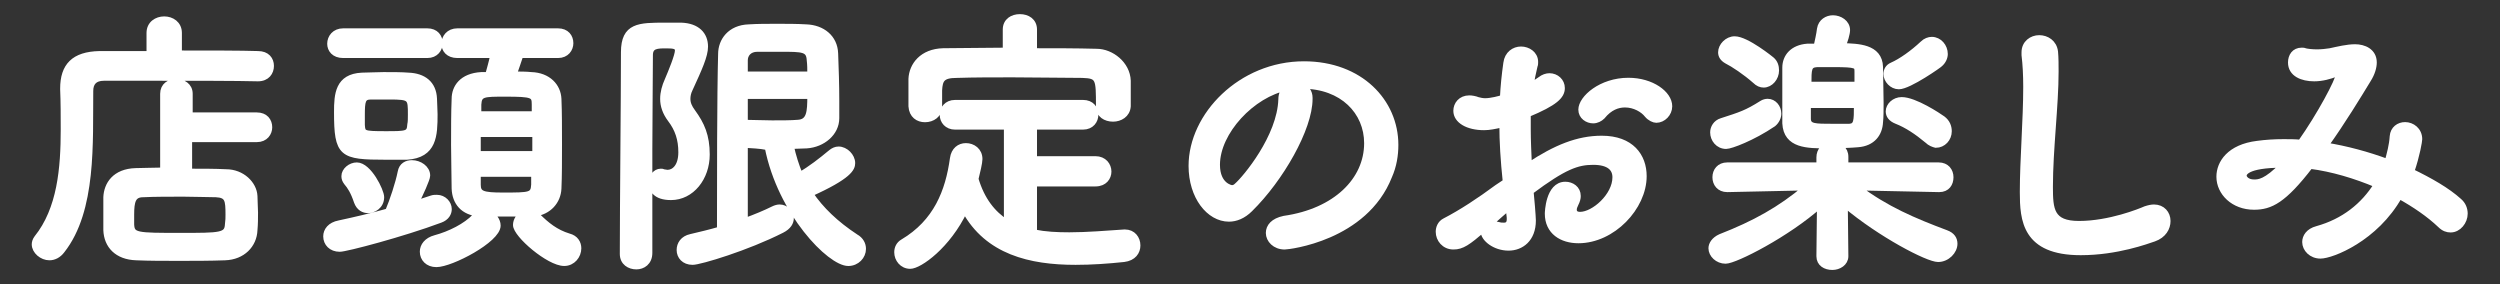 <?xml version="1.0" encoding="utf-8"?>
<!-- Generator: Adobe Illustrator 27.9.0, SVG Export Plug-In . SVG Version: 6.00 Build 0)  -->
<svg version="1.1" id="レイヤー_1" xmlns="http://www.w3.org/2000/svg" xmlns:xlink="http://www.w3.org/1999/xlink" x="0px"
	 y="0px" viewBox="0 0 440 50" style="enable-background:new 0 0 440 50;" xml:space="preserve">
<rect x="0" y="0" width="440" height="50" fill="#333333" stroke="none"/>
<style type="text/css">
	.st0{fill:#FFFFFF;stroke:#FFFFFF;stroke-width:1.026;stroke-miterlimit:10;}
</style>
<g>
	<g>
		<path class="st0" d="M45.4,13.8c-3.7-0.1-11.5-0.1-18.1-0.1c-3.8,0-7.1,0-9,0c-1.7,0-2.4,0.9-2.4,2.3c-0.1,9,0.6,21-5,28.1
			c-0.6,0.8-1.4,1.2-2.2,1.2c-1.3,0-2.6-1.1-2.6-2.3c0-0.3,0.1-0.7,0.4-1.1c4.1-5.1,4.7-12.3,4.7-19.1c0-2.4,0-4.8-0.1-7.1
			c0,0,0-0.1,0-0.1c0-4,1.9-6,6.4-6.1c2.3,0,5.4,0,8.8,0V5.8c0-1.6,1.3-2.4,2.6-2.4c1.3,0,2.6,0.8,2.6,2.4v3.6
			c5.5,0,10.9,0,13.9,0.1c1.6,0,2.3,1,2.3,2.1S47,13.8,45.4,13.8L45.4,13.8z M33.3,24.8v5.4c2.3,0,4.6,0,6.5,0.1
			c2.8,0,4.9,2.1,5,4.2c0,1,0.1,2,0.1,2.9c0,1,0,2-0.1,3.1c-0.1,2.6-2.1,4.7-5.2,4.8c-2.7,0.1-5.4,0.1-8.1,0.1c-2.7,0-5.2,0-7.5-0.1
			c-3.4-0.1-5.2-2.1-5.3-4.8c0-1,0-1.9,0-2.7c0-1.1,0-2,0-3.1c0.1-2.2,1.5-4.5,5.2-4.6c1.4,0,3-0.1,4.8-0.1l0-13.5
			c0-1.4,1.1-2.1,2.3-2.1c1.2,0,2.4,0.7,2.4,2.1l0,3.8h11.8c1.5,0,2.2,1,2.2,2.1c0,1-0.7,2.1-2.2,2.1H33.3z M40.2,37.8
			c0-2.6-0.1-3.5-2.2-3.6c-1.6,0-3.6-0.1-5.7-0.1c-2.5,0-5.1,0-7.1,0.1c-1.8,0-2.1,1.2-2.1,3.6c0,0.5,0,1.1,0,1.7c0.1,2,0.9,2,8.7,2
			c7,0,8.2,0,8.3-2C40.2,38.8,40.2,38.3,40.2,37.8z"/>
		<path class="st0" d="M76,34.9c0.3-0.1,0.6-0.1,0.9-0.1c1.2,0,2.1,1,2.1,2c0,0.7-0.4,1.5-1.5,1.9c-6.7,2.5-16.6,5.1-17.7,5.1
			c-1.5,0-2.4-1-2.4-2.2c0-1,0.7-2,2.3-2.3c2.8-0.6,5.8-1.3,8.6-2.1c0.8-1.9,1.8-4.9,2.2-6.9c0.2-1.2,1.1-1.6,2-1.6
			c1.3,0,2.7,0.9,2.7,2.2c0,0.6-1.2,3.2-2.1,5C74.1,35.5,75.1,35.2,76,34.9z M60.4,9.7c-1.6,0-2.3-1-2.3-2c0-1.1,0.8-2.2,2.3-2.2
			h14.8c1.5,0,2.2,1,2.2,2.1c0,1-0.7,2.1-2.2,2.1H60.4z M67.9,27.6c-7.8,0-8.6-0.4-8.6-7.9c0-3.1,0.2-6.2,4.4-6.4
			c1.1,0,2.5-0.1,3.8-0.1c1.6,0,3.2,0,4.4,0.1c2.6,0.1,4.4,1.4,4.5,4.1c0,0.8,0.1,1.7,0.1,2.7c0,3.7-0.1,7.2-4.9,7.5
			C70.7,27.6,69.3,27.6,67.9,27.6z M64.8,37c-0.8,0-1.6-0.4-2-1.5c-0.6-1.8-1.2-2.7-1.8-3.4c-0.3-0.4-0.4-0.7-0.4-1.1
			c0-1,1.1-1.9,2.2-1.9c2.1,0,4.3,4.5,4.3,5.6C67.1,36.3,65.7,37,64.8,37z M72.3,20.2c0-3,0-3.2-3.8-3.2c-1.2,0-2.4,0-3.2,0
			c-1.5,0-1.6,0.8-1.6,3.3c0,0.6,0,1.2,0,1.7c0.1,1.5,0.2,1.6,4.1,1.6c3.8,0,4.3,0,4.4-1.7C72.3,21.5,72.3,20.8,72.3,20.2z
			 M91.6,9.7c-0.4,1.1-0.8,2.5-1.2,3.4c1.1,0,2.1,0,3.1,0.1c3,0.1,4.7,2,4.8,4.2c0.1,2.3,0.1,5.2,0.1,8c0,2.8,0,5.6-0.1,7.8
			c-0.1,2.2-1.7,4.1-4.3,4.4c0.2,0.1,0.4,0.2,0.6,0.4c1.6,1.6,3.2,2.9,5.5,3.6c1.2,0.3,1.7,1.2,1.7,2.1c0,1.3-1,2.6-2.5,2.6
			c-2.7,0-8.5-5-8.5-6.7c0-0.8,0.5-1.6,1.3-2c-0.6,0-1.2,0-1.8,0c-1.4,0-2.8,0-4.2,0c0.8,0.3,1.5,1.2,1.5,2.1
			c0,2.5-8.2,6.8-10.8,6.8c-1.5,0-2.4-1-2.4-2.2c0-1,0.7-2,2.2-2.4c2.6-0.7,5.4-2.1,7-3.8c0.2-0.2,0.5-0.4,0.8-0.5
			c-2.9-0.2-4.3-2-4.4-4.4c0-2.2-0.1-4.9-0.1-7.7c0-2.8,0-5.7,0.1-8.1c0-2,1.3-4,4.7-4.2c0.3,0,0.8,0,1.2,0c0.3-1.1,0.6-2.1,0.9-3.5
			h-6.3c-1.6,0-2.3-1-2.3-2c0-1.1,0.8-2.2,2.3-2.2h17.7c1.5,0,2.2,1,2.2,2.1c0,1-0.7,2.1-2.2,2.1H91.6z M94.2,23.6H84.1v3.5h10.1
			V23.6z M94.1,20.1c0-0.6,0-1.2,0-1.7c0-1.7-0.3-1.9-5.2-1.9c-3.8,0-4.6,0-4.7,1.9c0,0.5,0,1.1,0,1.7H94.1z M84.1,30.5
			c0,0.7,0,1.4,0,2c0,1.6,0.8,1.9,4.4,1.9c4.8,0,5.4,0,5.5-1.9c0-0.6,0-1.2,0-1.9H84.1z"/>
		<path class="st0" d="M112,46.9c-1.2,0-2.4-0.7-2.4-2.2c0-8.9,0.2-26.9,0.2-35.5c0-4.7,2.7-4.7,7.3-4.7c1,0,2,0,2.8,0
			c2.8,0.1,4.2,1.6,4.2,3.7c0,1.6-1,3.8-2.7,7.5c-0.3,0.6-0.4,1.2-0.4,1.7c0,0.8,0.3,1.5,0.9,2.3c1.6,2.2,2.5,4.2,2.5,7.5
			c0,4.1-2.7,7.5-6.3,7.5c-2.8,0-3.4-1.4-3.4-2.5c0-1,0.6-2,1.6-2c0.2,0,0.3,0,0.5,0.1c0.2,0,0.4,0.1,0.7,0.1c1.1,0,2.4-1,2.4-3.6
			c0-2.3-0.6-4.1-1.9-5.8c-0.9-1.2-1.3-2.4-1.3-3.6c0-1.1,0.3-2.2,0.8-3.3c0.6-1.4,1.8-4.3,1.8-5.2c0-0.8-0.7-0.9-2-0.9
			c-1.6,0-2.9,0-2.9,1.7c0,4.6-0.1,10.4-0.1,16.5c0,15.3,0,16.1,0,18.3C114.3,46.2,113.1,46.9,112,46.9z M131.1,25.5c0,0,0,0,0,13.4
			c1.9-0.7,3.6-1.4,5-2.1c0.4-0.2,0.8-0.3,1.1-0.3c1.1,0,2,0.9,2,1.9c0,0.7-0.4,1.5-1.6,2.1c-6.1,3.1-14.4,5.6-15.7,5.6
			c-1.5,0-2.3-1-2.3-2.1c0-1,0.6-2,2-2.3c1.7-0.4,3.4-0.8,5.1-1.3c0-7.6,0-23.8,0.2-30.9c0-2.3,1.6-4.6,4.9-4.7
			c1.6-0.1,3.2-0.1,5-0.1c1.7,0,3.4,0,5.1,0.1c2.8,0.1,5,1.8,5.1,4.6c0.1,2.6,0.2,5.5,0.2,8.3c0,1,0,2.1,0,3.1
			c0,2.6-2.4,4.6-5.2,4.8c-0.9,0-1.8,0.1-2.8,0.1c0.4,1.8,0.9,3.4,1.6,5.1c1.9-1.1,3.7-2.5,5.5-4c0.4-0.3,0.8-0.5,1.3-0.5
			c1.2,0,2.4,1.2,2.4,2.4c0,0.9-0.5,2.3-7.4,5.4c1.9,2.8,4.5,5.3,8,7.6c0.9,0.5,1.3,1.3,1.3,2.1c0,1.3-1.1,2.5-2.6,2.5
			c-3.2,0-11.9-8.8-14.2-20.4C133.6,25.6,132.4,25.6,131.1,25.5z M142.6,13.1c0-0.9,0-1.7-0.1-2.5c-0.1-2-1.2-2-5.1-2
			c-1.4,0-2.9,0-4.1,0c-1.5,0-2.2,1-2.2,2c0,0.8,0,1.6,0,2.5H142.6z M131.1,16.9c0,1.6,0,3.1,0,4.7c1.4,0,3.1,0.1,4.8,0.1
			c1.7,0,3.3,0,4.5-0.1c2.1-0.1,2.2-1.9,2.2-4.7H131.1z"/>
		<path class="st0" d="M182,32.3v8.6c2,0.4,4,0.5,6.2,0.5c3.2,0,6.6-0.3,9.7-0.5c0,0,0.1,0,0.1,0c1.4,0,2.2,1.1,2.2,2.3
			c0,1.1-0.7,2.2-2.4,2.4c-2.8,0.3-5.7,0.5-8.5,0.5c-8,0-15.5-1.8-19.5-9.1c-3,6.3-8,9.8-9.6,9.8c-1.4,0-2.3-1.2-2.3-2.4
			c0-0.7,0.3-1.4,1-1.8c5.9-3.5,8-8.9,8.8-14.7c0.2-1.5,1.2-2.2,2.3-2.2c1.2,0,2.4,0.8,2.4,2.3c0,0.6-0.4,2.3-0.7,3.5
			c1.1,3.7,3,6.1,5.5,7.7V22.3h-9.1c-1.4,0-2.2-1-2.2-2.1c0-1,0.7-2.1,2.2-2.1h22.5c1.5,0,2.2,1,2.2,2.1c0,1-0.7,2.1-2.2,2.1H182V28
			h10.8c1.5,0,2.3,1.1,2.3,2.2c0,1-0.7,2.1-2.3,2.1H182z M182,9c3.7,0,7.4,0,11,0.1c2.6,0,5.4,2.2,5.5,5.1c0,0.7,0,1.7,0,2.7
			c0,0.6,0,1.3,0,1.8c-0.1,1.5-1.4,2.2-2.6,2.2c-1.3,0-2.5-0.7-2.5-2.1c0,0,0,0,0-0.1c0-4.9,0-5.4-2.9-5.5c-3.8,0-8.1-0.1-12.3-0.1
			c-3.4,0-6.8,0-9.8,0.1c-2.6,0-3,0.8-3.1,2.7c0,0,0,0,0,2.9v0c0,1.4-1.2,2.2-2.5,2.2c-1.2,0-2.3-0.7-2.4-2.3c0-0.6,0-1.4,0-2.3
			s0-1.7,0-2.5c0.1-2.4,1.9-4.8,5.6-4.9c3.6,0,7.3-0.1,11-0.1V5.2c0-1.5,1.2-2.2,2.5-2.2c1.3,0,2.5,0.7,2.5,2.2V9z"/>
		<path class="st0" d="M240.6,25.2c0-5.5-4.3-10.1-11.4-10.1c0,0,0,0-0.1,0c0.8,0.3,1.4,1.1,1.4,2.1c0,0.1,0,0.2,0,0.2
			c0,5.2-5.1,14.1-10.5,19.4c-1.2,1.2-2.5,1.7-3.7,1.7c-3.5,0-6.6-3.9-6.6-9.3c0-8.9,8.7-17.9,19.8-17.9c9.9,0,16.1,6.6,16.1,14.2
			c0,1.8-0.3,3.7-1.1,5.5c-4.3,10.9-17.7,12.4-18.4,12.4c-1.7,0-2.8-1.2-2.8-2.4c0-1.1,0.8-2.1,2.7-2.5
			C235.1,37.2,240.6,31.7,240.6,25.2z M226.5,15.4c-6.1,1.2-12.3,7.8-12.3,13.6c0,3.7,2.5,4.1,2.6,4.1c0.3,0,0.6-0.1,0.9-0.4
			c1.5-1.3,7.6-8.6,7.8-15.2C225.5,16.5,225.9,15.8,226.5,15.4z"/>
		<path class="st0" d="M265,32c-0.4-3.8-0.6-7.1-0.6-10.1c-1.3,0.3-2.3,0.5-3.2,0.5c-2.9,0-4.9-1.2-4.9-2.9c0-1.1,0.8-2.2,2.3-2.2
			c0.4,0,1,0.1,1.5,0.3c0.4,0.1,0.8,0.2,1.3,0.2c1,0,2.6-0.4,3.1-0.6c0.1-2,0.3-4,0.6-6.1c0.2-1.6,1.4-2.4,2.6-2.4
			c1.2,0,2.5,0.8,2.5,2.2c0,0.2,0,0.5-0.1,0.7c-0.3,1.2-0.5,2.3-0.7,3.4c0.7-0.3,1.3-0.7,1.7-1c0.5-0.4,1.1-0.6,1.6-0.6
			c1.2,0,2.2,0.9,2.2,2.1c0,1.4-1.2,2.6-6,4.6c0,0.9,0,1.8,0,2.7c0,1.9,0.1,4,0.2,6.3c4.7-3.1,8.6-4.7,12.8-4.7
			c5.2,0,7.4,3.1,7.4,6.6c0,5.5-5.5,11.3-11.5,11.3c-2.9,0-5.4-1.5-5.4-4.7c0-0.1,0.1-5.1,3.1-5.1c1.1,0,2.2,0.7,2.2,2
			c0,0.4-0.1,0.8-0.4,1.4c-0.2,0.4-0.3,0.7-0.3,1c0,0.6,0.4,0.9,1.1,0.9c2.4,0,6.2-3.3,6.2-6.6c0-1.5-1-2.7-3.9-2.7
			c-2.8,0-5.1,0.8-11,5.2c0.1,0.8,0.4,4.5,0.4,5.1c0,3.3-2.1,4.8-4.3,4.8c-2.4,0-4.4-1.6-4.4-2.9c0-0.1,0-0.2,0-0.4
			c-2.8,2.4-3.8,3.1-5.3,3.1c-1.6,0-2.6-1.3-2.6-2.6c0-0.7,0.3-1.5,1.1-1.9c2.9-1.5,6.1-3.6,9.2-5.9L265,32z M265.5,36.5
			c-0.8,0.7-2.1,1.8-3.3,2.9c0.1,0,0.3,0,0.4,0c0.3,0,0.7,0.1,1.2,0.2c0.3,0.1,0.6,0.1,0.9,0.1c0.6,0,1-0.3,1-1.1c0-0.1,0-0.2,0-0.3
			L265.5,36.5z M289.9,20.2c-0.7-0.9-2.2-1.8-3.9-1.8c-1.3,0-2.7,0.5-4,2.1c-0.4,0.4-1,0.7-1.6,0.7c-1,0-2.1-0.7-2.1-1.9
			c0-2,3.5-5.1,8.3-5.1c4.1,0,7.2,2.3,7.2,4.5c0,1.3-1.1,2.4-2.3,2.4C291.1,21.1,290.4,20.8,289.9,20.2z"/>
		<path class="st0" d="M341.3,33.3L326.9,33c5,3.8,10,5.9,15.6,8c1.1,0.4,1.5,1.1,1.5,1.9c0,1.3-1.3,2.7-2.9,2.7
			c-1.8,0-10.1-4.3-16.4-9.6l0.1,9.1v0c0,1.2-1.2,1.9-2.3,1.9c-1.2,0-2.3-0.6-2.3-1.9v0l0.1-9c-5.7,5.1-14.9,9.8-16.6,9.8
			c-1.4,0-2.5-1.1-2.5-2.2c0-0.7,0.5-1.5,1.6-2c5.9-2.3,10.5-4.8,15.1-8.7l-13.9,0.3h0c-1.4,0-2.1-1-2.1-2.1s0.7-2.1,2.1-2.1h16.2
			l0-1.4c0-1.2,0.8-2.2,2.3-2.2c1.2,0,2.3,0.7,2.3,2.1c0,0,0,0,0,0.1v1.4h16.4c1.4,0,2.1,1,2.1,2.1S342.7,33.3,341.3,33.3
			L341.3,33.3z M303.8,25.7c-1.4,0-2.3-1.2-2.3-2.4c0-0.8,0.5-1.7,1.5-2c3.4-1.1,4.4-1.4,7.1-3.1c0.3-0.2,0.7-0.3,1-0.3
			c1.1,0,1.9,1,1.9,2.1c0,0.6-0.3,1.3-0.9,1.8C308.4,24.3,304.6,25.7,303.8,25.7z M308.9,14.2c-1.7-1.5-3.8-2.9-5-3.5
			c-0.7-0.4-1-0.9-1-1.5c0-1.1,1.1-2.3,2.4-2.3c2.1,0,6.5,3.6,6.5,3.6c0.6,0.5,0.8,1.2,0.8,1.9c0,1.3-1,2.5-2.2,2.5
			C309.9,14.9,309.4,14.7,308.9,14.2z M330.9,11.8c0,1.8,0.1,4.1,0.1,6.3c0,1.3,0,2.5-0.1,3.4c-0.1,2-1.3,3.7-3.9,3.9
			c-1.1,0.1-3.3,0.2-5.4,0.2c-3.5,0-7.2,0-7.4-3.9c0-1.2,0-3.1,0-4.9c0-1.9,0-3.7,0-4.9c0-1.9,1.3-3.5,3.9-3.7c0.4,0,0.9,0,1.6,0
			c0.2-0.9,0.5-2.2,0.6-3.1c0.2-1.3,1.3-1.9,2.3-1.9c1.2,0,2.5,0.8,2.5,2.1c0,0.6-0.4,2-0.8,2.8C326.9,8.2,330.8,8.2,330.9,11.8z
			 M326.9,15c0-0.9,0-1.7,0-2.4c0-1.1-0.1-1.3-4.2-1.3c-1.2,0-2.5,0-2.9,0c-1.5,0.1-1.5,0.8-1.5,3.6H326.9z M318.2,18.4
			c0,1.1,0,2,0,2.6c0.1,1.3,1.2,1.3,4.4,1.3c1.2,0,2.4,0,2.9,0c1.3-0.1,1.3-1,1.3-3.8H318.2z M334.2,15.2c-1.2,0-2.2-1.1-2.2-2.2
			c0-0.6,0.3-1.2,1-1.5c1.6-0.7,3.7-2.2,5.4-3.8c0.5-0.5,1.1-0.7,1.6-0.7c1.3,0,2.3,1.2,2.3,2.5c0,0.6-0.3,1.3-0.9,1.8
			C341.5,11.3,336,15.2,334.2,15.2z M339.2,24.7c-1.8-1.5-3.6-2.7-5.4-3.4c-1-0.4-1.4-1-1.4-1.7c0-1,1-2,2.3-2
			c2.3,0,6.5,2.8,7.2,3.3c0.8,0.6,1.1,1.4,1.1,2.2c0,1.3-1,2.4-2.3,2.4C340.3,25.4,339.7,25.2,339.2,24.7z"/>
		<path class="st0" d="M366.2,44.4c-9.8,0-10.2-5.7-10.2-10.6c0-5.6,0.6-12.7,0.6-18.5c0-2.1-0.1-4-0.3-5.6c0-0.1,0-0.3,0-0.5
			c0-1.6,1.3-2.5,2.6-2.5c1.3,0,2.6,0.8,2.8,2.4c0.1,1.1,0.1,2.3,0.1,3.5c0,6-1,13.7-1,20.3c0,4,0.2,6.5,5.1,6.5
			c5.4,0,10.8-2.2,11.7-2.6c0.6-0.2,1.1-0.3,1.5-0.3c1.5,0,2.4,1.1,2.4,2.4c0,1.2-0.7,2.5-2.4,3.1C377.9,42.4,372.6,44.4,366.2,44.4
			z"/>
		<path class="st0" d="M408.4,45c-1.6,0-2.7-1.2-2.7-2.4c0-0.9,0.6-1.9,2.1-2.3c4.7-1.3,8.2-4.1,10.5-7.8c-3.8-1.6-7.8-2.8-11.7-3.3
			c-4.7,6.1-7,7.2-9.9,7.2c-3.6,0-6.1-2.5-6.1-5.3c0-2.4,1.8-5.2,6.7-5.8c1.5-0.2,3-0.3,4.6-0.3c1,0,2,0,3,0.1
			c3.4-4.8,6.7-11,6.7-12c0-0.1,0-0.2-0.1-0.2c-0.1,0-0.2,0-0.4,0.1c-1,0.4-2.4,0.8-3.8,0.8c-2.1,0-4.1-0.8-4.1-2.8
			c0-1.1,0.6-2.1,1.9-2.1c0.2,0,0.4,0,0.6,0.1c0.4,0.1,1.2,0.2,2.1,0.2c0.8,0,1.7-0.1,2.3-0.2c1.4-0.3,3-0.7,4.4-0.7
			c1.5,0,3.3,0.7,3.3,2.7c0,0.8-0.3,1.9-1,3c-1.7,2.8-4.5,7.4-7.5,11.6c3.7,0.6,7.4,1.6,10.9,2.9c0.4-1.5,0.8-2.9,0.9-4.5
			c0.1-1.3,1.1-2,2.2-2c1.2,0,2.5,0.9,2.5,2.5c0,0.3-0.4,2.8-1.4,5.7c3.3,1.6,6.3,3.3,8.4,5.2c0.7,0.6,1,1.4,1,2.2
			c0,1.4-1.1,2.8-2.5,2.8c-0.6,0-1.2-0.2-1.8-0.8c-2-1.9-4.5-3.6-7.2-5.1C418.1,42,410.4,45,408.4,45z M394.9,30.9
			c0,0.5,0.6,1.2,1.8,1.2c0.8,0,2.1,0,5.1-3.1C395.1,29,394.9,30.6,394.9,30.9z"/>
	</g>
</g>
</svg>
